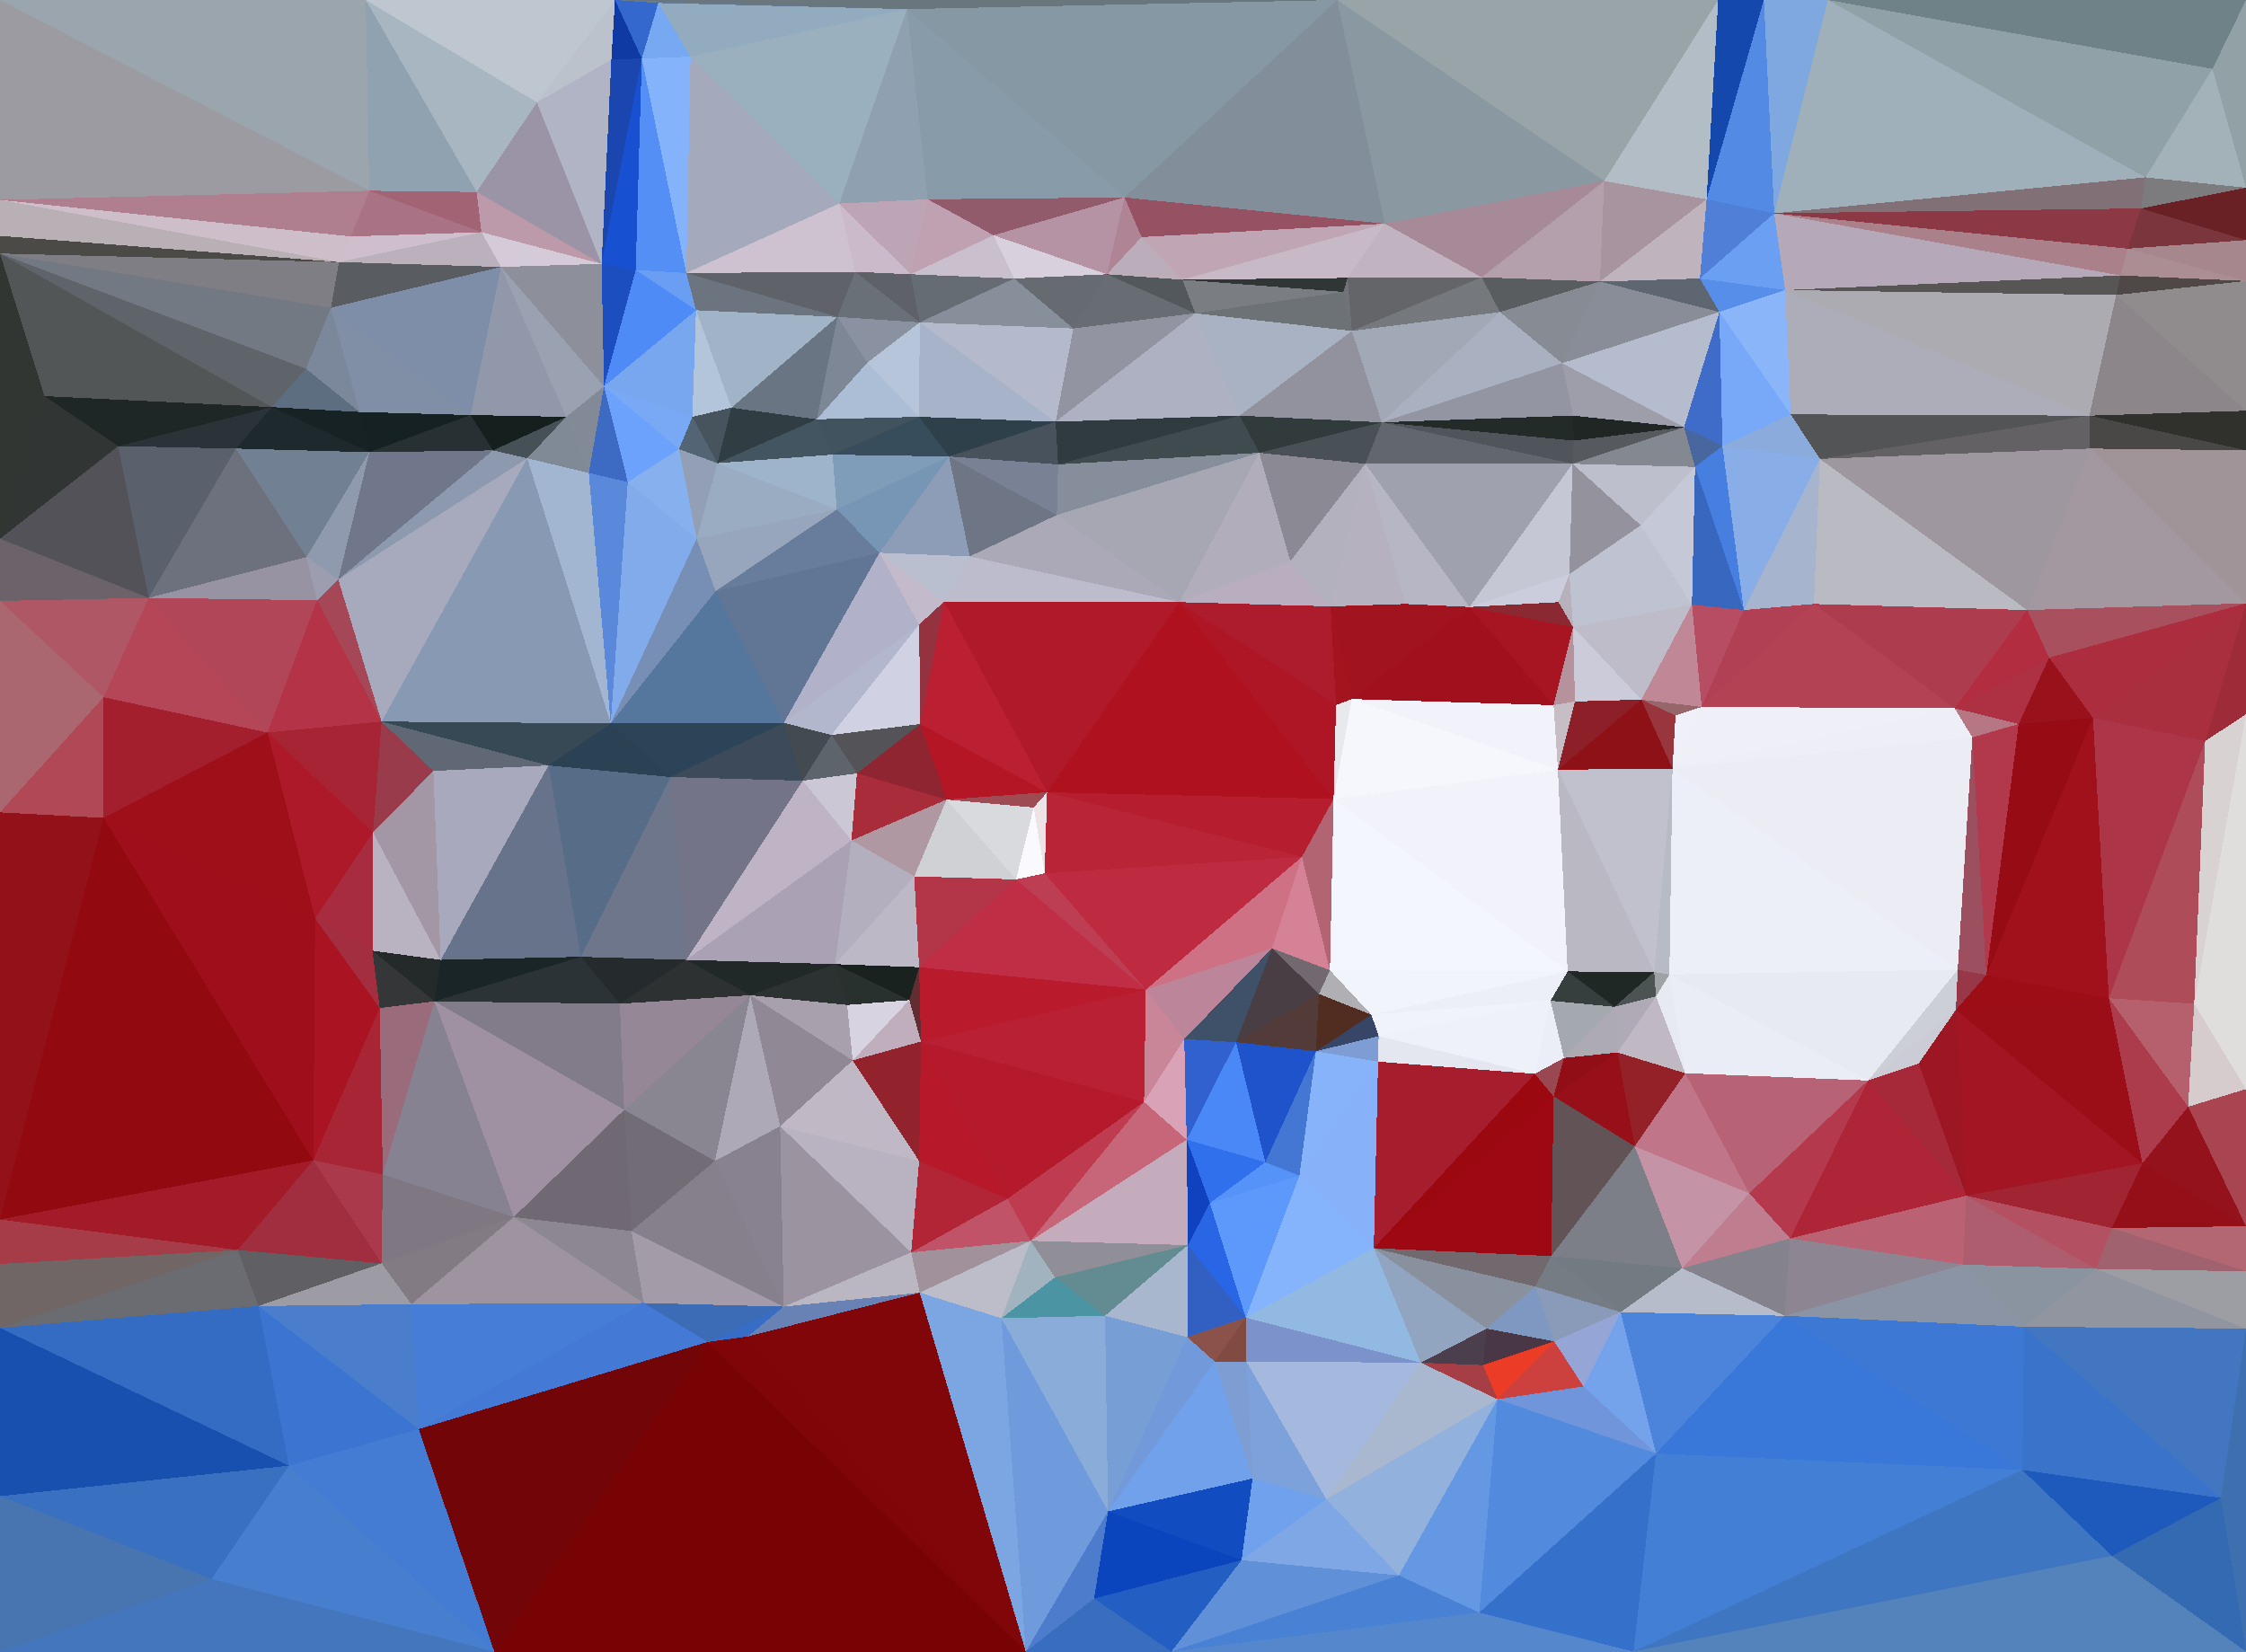 <?xml version="1.0" encoding="UTF-8"?> <svg xmlns="http://www.w3.org/2000/svg" width="3685" height="2710" shape-rendering="crispEdges"><polygon points="1718,1300 1696,1325 1714,1433" style="fill:rgb(237,227,231)"></polygon><polygon points="1696,1325 1667,1443 1714,1433" style="fill:rgb(250,250,254)"></polygon><polygon points="1718,1300 1553,1312 1696,1325" style="fill:rgb(159,75,84)"></polygon><polygon points="1696,1325 1553,1312 1667,1443" style="fill:rgb(217,218,221)"></polygon><polygon points="1667,1443 1880,1624 1714,1433" style="fill:rgb(189,62,83)"></polygon><polygon points="1714,1433 2136,1406 1718,1300" style="fill:rgb(185,37,55)"></polygon><polygon points="1553,1312 1500,1438 1667,1443" style="fill:rgb(207,209,212)"></polygon><polygon points="1667,1443 1508,1587 1880,1624" style="fill:rgb(191,46,68)"></polygon><polygon points="1718,1300 1510,1188 1553,1312" style="fill:rgb(181,22,38)"></polygon><polygon points="1553,1312 1397,1379 1500,1438" style="fill:rgb(175,152,162)"></polygon><polygon points="1500,1438 1508,1587 1667,1443" style="fill:rgb(179,53,72)"></polygon><polygon points="1880,1624 2136,1406 1714,1433" style="fill:rgb(190,42,63)"></polygon><polygon points="1549,987 1508,1025 1510,1188" style="fill:rgb(149,50,64)"></polygon><polygon points="1880,1624 2087,1556 2136,1406" style="fill:rgb(206,113,133)"></polygon><polygon points="1406,1269 1397,1379 1553,1312" style="fill:rgb(168,44,58)"></polygon><polygon points="1500,1438 1370,1582 1508,1587" style="fill:rgb(188,184,197)"></polygon><polygon points="1510,1188 1406,1269 1553,1312" style="fill:rgb(142,37,49)"></polygon><polygon points="1877,1808 1943,1705 1880,1624" style="fill:rgb(201,134,153)"></polygon><polygon points="1880,1624 1943,1705 2087,1556" style="fill:rgb(188,133,153)"></polygon><polygon points="1370,1582 1492,1641 1508,1587" style="fill:rgb(26,34,31)"></polygon><polygon points="1508,1587 1511,1709 1880,1624" style="fill:rgb(185,27,45)"></polygon><polygon points="2188,1311 1935,988 1718,1300" style="fill:rgb(176,17,31)"></polygon><polygon points="2182,1592 2188,1311 2136,1406" style="fill:rgb(179,100,115)"></polygon><polygon points="2136,1406 2188,1311 1718,1300" style="fill:rgb(182,29,46)"></polygon><polygon points="1943,1705 2028,1710 2087,1556" style="fill:rgb(63,80,105)"></polygon><polygon points="2087,1556 2182,1592 2136,1406" style="fill:rgb(213,129,150)"></polygon><polygon points="1399,1740 1511,1709 1492,1641" style="fill:rgb(192,174,188)"></polygon><polygon points="1492,1641 1511,1709 1508,1587" style="fill:rgb(97,45,48)"></polygon><polygon points="1943,1705 1947,1870 2028,1710" style="fill:rgb(48,97,207)"></polygon><polygon points="1549,987 1510,1188 1718,1300" style="fill:rgb(187,31,50)"></polygon><polygon points="1510,1188 1364,1206 1406,1269" style="fill:rgb(83,83,88)"></polygon><polygon points="1508,1025 1364,1206 1510,1188" style="fill:rgb(208,210,228)"></polygon><polygon points="1406,1269 1317,1281 1397,1379" style="fill:rgb(203,199,213)"></polygon><polygon points="1935,988 1549,987 1718,1300" style="fill:rgb(176,25,41)"></polygon><polygon points="1511,1709 1877,1808 1880,1624" style="fill:rgb(186,32,51)"></polygon><polygon points="1231,1633 1370,1582 1126,1575" style="fill:rgb(33,40,40)"></polygon><polygon points="1397,1379 1370,1582 1500,1438" style="fill:rgb(180,175,190)"></polygon><polygon points="1364,1206 1317,1281 1406,1269" style="fill:rgb(94,100,107)"></polygon><polygon points="2164,1631 2182,1592 2087,1556" style="fill:rgb(113,104,112)"></polygon><polygon points="2218,1147 2192,1157 2188,1311" style="fill:rgb(232,233,236)"></polygon><polygon points="2188,1311 2192,1157 1935,988" style="fill:rgb(174,22,37)"></polygon><polygon points="1370,1582 1390,1649 1492,1641" style="fill:rgb(41,49,47)"></polygon><polygon points="2028,1710 2164,1631 2087,1556" style="fill:rgb(73,62,67)"></polygon><polygon points="2159,1725 2164,1631 2028,1710" style="fill:rgb(83,59,57)"></polygon><polygon points="1935,988 1591,913 1549,987" style="fill:rgb(189,188,205)"></polygon><polygon points="1549,987 1443,907 1508,1025" style="fill:rgb(195,187,203)"></polygon><polygon points="1508,1025 1286,1186 1364,1206" style="fill:rgb(179,183,205)"></polygon><polygon points="2306,991 2218,1147 2411,996" style="fill:rgb(161,19,31)"></polygon><polygon points="2192,1157 2183,995 1935,988" style="fill:rgb(173,28,44)"></polygon><polygon points="1443,907 1286,1186 1508,1025" style="fill:rgb(177,178,201)"></polygon><polygon points="1364,1206 1286,1186 1317,1281" style="fill:rgb(67,74,80)"></polygon><polygon points="1126,1575 1370,1582 1397,1379" style="fill:rgb(170,162,180)"></polygon><polygon points="1736,762 1734,845 2066,743" style="fill:rgb(135,142,155)"></polygon><polygon points="1935,988 1734,845 1591,913" style="fill:rgb(171,168,183)"></polygon><polygon points="1390,1649 1399,1740 1492,1641" style="fill:rgb(216,211,224)"></polygon><polygon points="1511,1709 1653,1967 1877,1808" style="fill:rgb(181,26,44)"></polygon><polygon points="1231,1633 1399,1740 1390,1649" style="fill:rgb(168,160,173)"></polygon><polygon points="1231,1633 1390,1649 1370,1582" style="fill:rgb(44,49,49)"></polygon><polygon points="2076,1907 2159,1725 2028,1710" style="fill:rgb(30,83,203)"></polygon><polygon points="2164,1631 2250,1665 2182,1592" style="fill:rgb(176,175,179)"></polygon><polygon points="1691,2036 1947,1870 1877,1808" style="fill:rgb(199,102,121)"></polygon><polygon points="1877,1808 1947,1870 1943,1705" style="fill:rgb(217,162,182)"></polygon><polygon points="2218,1147 2183,995 2192,1157" style="fill:rgb(164,20,30)"></polygon><polygon points="2159,1725 2250,1665 2164,1631" style="fill:rgb(81,45,33)"></polygon><polygon points="2572,1594 2556,1263 2188,1311" style="fill:rgb(241,242,250)"></polygon><polygon points="2262,1700 2250,1665 2159,1725" style="fill:rgb(55,70,103)"></polygon><polygon points="1557,749 1443,907 1591,913" style="fill:rgb(141,157,183)"></polygon><polygon points="1591,913 1443,907 1549,987" style="fill:rgb(186,191,208)"></polygon><polygon points="2183,995 2117,921 1935,988" style="fill:rgb(185,174,191)"></polygon><polygon points="2261,1742 2262,1700 2159,1725" style="fill:rgb(125,157,212)"></polygon><polygon points="2411,996 2218,1147 2549,1157" style="fill:rgb(160,17,29)"></polygon><polygon points="1399,1740 1508,1905 1511,1709" style="fill:rgb(146,34,43)"></polygon><polygon points="1126,1575 1397,1379 1317,1281" style="fill:rgb(190,180,198)"></polygon><polygon points="1399,1740 1280,1848 1508,1905" style="fill:rgb(193,184,197)"></polygon><polygon points="2066,743 1734,845 1935,988" style="fill:rgb(167,167,180)"></polygon><polygon points="1734,845 1557,749 1591,913" style="fill:rgb(110,117,133)"></polygon><polygon points="1508,1905 1653,1967 1511,1709" style="fill:rgb(183,24,42)"></polygon><polygon points="2132,1929 2261,1742 2159,1725" style="fill:rgb(134,179,249)"></polygon><polygon points="1985,1974 2076,1907 1947,1870" style="fill:rgb(49,112,237)"></polygon><polygon points="1947,1870 2076,1907 2028,1710" style="fill:rgb(75,136,247)"></polygon><polygon points="1949,2043 1985,1974 1947,1870" style="fill:rgb(16,65,191)"></polygon><polygon points="1736,762 1557,749 1734,845" style="fill:rgb(120,130,148)"></polygon><polygon points="2218,1147 2188,1311 2556,1263" style="fill:rgb(245,247,253)"></polygon><polygon points="2218,1147 2306,991 2183,995" style="fill:rgb(162,19,32)"></polygon><polygon points="2183,995 2240,761 2117,921" style="fill:rgb(180,177,190)"></polygon><polygon points="2034,682 1732,692 1736,762" style="fill:rgb(47,59,63)"></polygon><polygon points="2182,1592 2572,1594 2188,1311" style="fill:rgb(244,246,253)"></polygon><polygon points="1557,749 1373,836 1443,907" style="fill:rgb(119,149,180)"></polygon><polygon points="1443,907 1174,970 1286,1186" style="fill:rgb(97,118,149)"></polygon><polygon points="1985,1974 2132,1929 2076,1907" style="fill:rgb(86,147,249)"></polygon><polygon points="2076,1907 2132,1929 2159,1725" style="fill:rgb(68,118,212)"></polygon><polygon points="1495,2055 1691,2036 1653,1967" style="fill:rgb(192,83,103)"></polygon><polygon points="1653,1967 1691,2036 1877,1808" style="fill:rgb(191,59,80)"></polygon><polygon points="1100,1275 1126,1575 1317,1281" style="fill:rgb(115,116,135)"></polygon><polygon points="1231,1633 1280,1848 1399,1740" style="fill:rgb(145,136,149)"></polygon><polygon points="1100,1275 1317,1281 1286,1186" style="fill:rgb(61,74,89)"></polygon><polygon points="1002,1187 1100,1275 1286,1186" style="fill:rgb(43,68,88)"></polygon><polygon points="2066,743 1935,988 2117,921" style="fill:rgb(177,173,187)"></polygon><polygon points="1736,762 1732,692 1557,749" style="fill:rgb(72,82,92)"></polygon><polygon points="1173,1905 1280,1848 1231,1633" style="fill:rgb(173,169,182)"></polygon><polygon points="1643,2163 1731,2096 1691,2036" style="fill:rgb(161,179,190)"></polygon><polygon points="2240,761 2066,743 2117,921" style="fill:rgb(139,137,147)"></polygon><polygon points="1691,2036 1949,2043 1947,1870" style="fill:rgb(196,172,188)"></polygon><polygon points="1985,1974 2044,2162 2132,1929" style="fill:rgb(93,152,251)"></polygon><polygon points="1373,836 1174,970 1443,907" style="fill:rgb(104,125,155)"></polygon><polygon points="1495,2055 1653,1967 1508,1905" style="fill:rgb(178,37,54)"></polygon><polygon points="1691,2036 1731,2096 1949,2043" style="fill:rgb(144,143,152)"></polygon><polygon points="1732,692 1508,684 1557,749" style="fill:rgb(46,64,73)"></polygon><polygon points="1557,749 1366,746 1373,836" style="fill:rgb(127,156,185)"></polygon><polygon points="1373,836 1143,884 1174,970" style="fill:rgb(151,165,189)"></polygon><polygon points="2267,693 2034,682 2066,743" style="fill:rgb(50,59,59)"></polygon><polygon points="2066,743 2034,682 1736,762" style="fill:rgb(64,75,80)"></polygon><polygon points="1732,692 1509,529 1508,684" style="fill:rgb(166,179,200)"></polygon><polygon points="1280,1848 1495,2055 1508,1905" style="fill:rgb(185,178,192)"></polygon><polygon points="2182,1592 2250,1665 2572,1594" style="fill:rgb(242,244,252)"></polygon><polygon points="2306,991 2240,761 2183,995" style="fill:rgb(181,177,191)"></polygon><polygon points="1508,684 1366,746 1557,749" style="fill:rgb(56,77,91)"></polygon><polygon points="2411,996 2240,761 2306,991" style="fill:rgb(183,182,196)"></polygon><polygon points="1174,970 1002,1187 1286,1186" style="fill:rgb(85,119,157)"></polygon><polygon points="953,1570 1017,1647 1126,1575" style="fill:rgb(37,43,45)"></polygon><polygon points="1643,2163 1813,2159 1731,2096" style="fill:rgb(74,148,164)"></polygon><polygon points="1731,2096 1813,2159 1949,2043" style="fill:rgb(99,139,146)"></polygon><polygon points="2044,2162 2254,2048 2132,1929" style="fill:rgb(133,180,253)"></polygon><polygon points="1177,760 1143,884 1373,836" style="fill:rgb(154,172,194)"></polygon><polygon points="1174,970 1143,884 1002,1187" style="fill:rgb(119,143,181)"></polygon><polygon points="2544,1642 2250,1665 2262,1700" style="fill:rgb(241,243,251)"></polygon><polygon points="1286,2144 1509,2121 1495,2055" style="fill:rgb(186,183,195)"></polygon><polygon points="1495,2055 1509,2121 1691,2036" style="fill:rgb(160,145,155)"></polygon><polygon points="1024,1821 1173,1905 1231,1633" style="fill:rgb(137,134,145)"></polygon><polygon points="1280,1848 1286,2144 1495,2055" style="fill:rgb(156,147,161)"></polygon><polygon points="1017,1647 1231,1633 1126,1575" style="fill:rgb(46,49,50)"></polygon><polygon points="953,1570 1126,1575 1100,1275" style="fill:rgb(110,118,140)"></polygon><polygon points="1508,684 1340,688 1366,746" style="fill:rgb(64,83,95)"></polygon><polygon points="1366,746 1177,760 1373,836" style="fill:rgb(158,180,203)"></polygon><polygon points="1509,2121 1643,2163 1691,2036" style="fill:rgb(189,189,201)"></polygon><polygon points="2556,1263 2549,1157 2218,1147" style="fill:rgb(242,243,250)"></polygon><polygon points="2580,761 2267,693 2240,761" style="fill:rgb(98,103,111)"></polygon><polygon points="2518,1762 2262,1700 2261,1742" style="fill:rgb(229,231,240)"></polygon><polygon points="2518,1762 2544,1642 2262,1700" style="fill:rgb(239,241,249)"></polygon><polygon points="2254,2048 2261,1742 2132,1929" style="fill:rgb(135,178,249)"></polygon><polygon points="1961,514 1732,692 2034,682" style="fill:rgb(173,177,193)"></polygon><polygon points="1961,514 1761,539 1732,692" style="fill:rgb(146,148,161)"></polygon><polygon points="1508,684 1423,595 1340,688" style="fill:rgb(171,190,213)"></polygon><polygon points="2544,1642 2572,1594 2250,1665" style="fill:rgb(236,239,247)"></polygon><polygon points="2044,2162 1985,1974 1949,2043" style="fill:rgb(40,102,230)"></polygon><polygon points="2580,761 2240,761 2411,996" style="fill:rgb(160,161,175)"></polygon><polygon points="2240,761 2267,693 2066,743" style="fill:rgb(73,81,86)"></polygon><polygon points="1948,2194 1949,2043 1813,2159" style="fill:rgb(168,183,205)"></polygon><polygon points="1948,2194 2044,2162 1949,2043" style="fill:rgb(50,96,194)"></polygon><polygon points="900,1256 953,1570 1100,1275" style="fill:rgb(86,108,135)"></polygon><polygon points="1017,1647 1024,1821 1231,1633" style="fill:rgb(149,135,150)"></polygon><polygon points="2556,1263 2584,1151 2549,1157" style="fill:rgb(198,189,197)"></polygon><polygon points="2581,1029 2557,988 2411,996" style="fill:rgb(139,41,51)"></polygon><polygon points="2693,1148 2584,1151 2556,1263" style="fill:rgb(141,31,40)"></polygon><polygon points="1993,2234 1948,2194 1818,2480" style="fill:rgb(114,154,219)"></polygon><polygon points="2254,2048 2518,1762 2261,1742" style="fill:rgb(166,29,45)"></polygon><polygon points="2544,1642 2649,1652 2572,1594" style="fill:rgb(54,63,61)"></polygon><polygon points="1509,529 1423,595 1508,684" style="fill:rgb(182,197,218)"></polygon><polygon points="1340,688 1177,760 1366,746" style="fill:rgb(67,85,96)"></polygon><polygon points="1200,669 1177,760 1340,688" style="fill:rgb(48,62,68)"></polygon><polygon points="626,1184 900,1256 1002,1187" style="fill:rgb(56,73,86)"></polygon><polygon points="713,1643 1024,1821 1017,1647" style="fill:rgb(129,123,138)"></polygon><polygon points="1173,1905 1286,2144 1280,1848" style="fill:rgb(136,130,144)"></polygon><polygon points="2581,1029 2411,996 2549,1157" style="fill:rgb(167,21,34)"></polygon><polygon points="2218,543 1961,514 2034,682" style="fill:rgb(168,178,194)"></polygon><polygon points="2549,1799 2566,1736 2518,1762" style="fill:rgb(153,72,82)"></polygon><polygon points="2518,1762 2566,1736 2544,1642" style="fill:rgb(236,238,247)"></polygon><polygon points="1030,791 1002,1187 1143,884" style="fill:rgb(129,171,235)"></polygon><polygon points="1002,1187 900,1256 1100,1275" style="fill:rgb(43,66,84)"></polygon><polygon points="1761,539 1509,529 1732,692" style="fill:rgb(180,186,204)"></polygon><polygon points="1374,520 1200,669 1340,688" style="fill:rgb(105,117,131)"></polygon><polygon points="1664,457 1509,529 1761,539" style="fill:rgb(135,143,154)"></polygon><polygon points="2584,1151 2581,1029 2549,1157" style="fill:rgb(182,146,157)"></polygon><polygon points="2254,2048 2549,1799 2518,1762" style="fill:rgb(155,8,16)"></polygon><polygon points="2055,2426 1993,2234 1818,2480" style="fill:rgb(113,161,234)"></polygon><polygon points="1948,2194 1993,2234 2044,2162" style="fill:rgb(138,82,72)"></polygon><polygon points="2044,2162 2331,2236 2254,2048" style="fill:rgb(145,185,226)"></polygon><polygon points="1374,520 1340,688 1423,595" style="fill:rgb(125,135,149)"></polygon><polygon points="1177,760 1114,737 1143,884" style="fill:rgb(147,159,181)"></polygon><polygon points="1993,2234 2045,2234 2044,2162" style="fill:rgb(130,75,66)"></polygon><polygon points="2682,1881 2654,1727 2549,1799" style="fill:rgb(151,16,25)"></polygon><polygon points="1136,684 1114,737 1177,760" style="fill:rgb(83,100,117)"></polygon><polygon points="2581,1029 2575,942 2557,988" style="fill:rgb(183,177,188)"></polygon><polygon points="2557,988 2575,942 2411,996" style="fill:rgb(203,205,220)"></polygon><polygon points="1036,2020 1286,2144 1173,1905" style="fill:rgb(134,127,140)"></polygon><polygon points="1683,2710 1818,2480 1643,2163" style="fill:rgb(111,155,220)"></polygon><polygon points="1818,2480 1948,2194 1813,2159" style="fill:rgb(120,158,214)"></polygon><polygon points="1816,450 1664,457 1761,539" style="fill:rgb(101,107,112)"></polygon><polygon points="1142,509 1136,684 1200,669" style="fill:rgb(178,197,219)"></polygon><polygon points="1961,514 1816,450 1761,539" style="fill:rgb(103,109,115)"></polygon><polygon points="2654,1727 2649,1652 2566,1736" style="fill:rgb(173,170,180)"></polygon><polygon points="2566,1736 2649,1652 2544,1642" style="fill:rgb(164,168,175)"></polygon><polygon points="2572,1594 2714,1595 2556,1263" style="fill:rgb(185,184,195)"></polygon><polygon points="2584,1151 2693,1148 2581,1029" style="fill:rgb(203,203,217)"></polygon><polygon points="2776,992 2692,862 2575,942" style="fill:rgb(191,194,208)"></polygon><polygon points="2204,479 1940,459 1961,514" style="fill:rgb(122,125,130)"></polygon><polygon points="1961,514 1940,459 1816,450" style="fill:rgb(83,88,92)"></polygon><polygon points="1374,520 1423,595 1509,529" style="fill:rgb(138,146,161)"></polygon><polygon points="1200,669 1136,684 1177,760" style="fill:rgb(71,84,93)"></polygon><polygon points="1403,446 1374,520 1509,529" style="fill:rgb(105,112,120)"></polygon><polygon points="966,776 1030,791 991,634" style="fill:rgb(61,106,194)"></polygon><polygon points="1114,737 1030,791 1143,884" style="fill:rgb(135,176,238)"></polygon><polygon points="2461,512 2218,543 2267,693" style="fill:rgb(161,169,182)"></polygon><polygon points="2267,693 2218,543 2034,682" style="fill:rgb(145,146,158)"></polygon><polygon points="2744,1261 2693,1148 2556,1263" style="fill:rgb(141,17,23)"></polygon><polygon points="2549,1799 2654,1727 2566,1736" style="fill:rgb(145,14,23)"></polygon><polygon points="2649,1652 2714,1595 2572,1594" style="fill:rgb(31,40,37)"></polygon><polygon points="2545,2061 2549,1799 2254,2048" style="fill:rgb(157,8,18)"></polygon><polygon points="1664,457 1494,450 1509,529" style="fill:rgb(102,108,115)"></polygon><polygon points="1630,386 1494,450 1664,457" style="fill:rgb(202,191,205)"></polygon><polygon points="2717,1635 2714,1595 2649,1652" style="fill:rgb(75,83,83)"></polygon><polygon points="2714,1595 2744,1261 2556,1263" style="fill:rgb(192,193,204)"></polygon><polygon points="1024,1821 1036,2020 1173,1905" style="fill:rgb(113,108,117)"></polygon><polygon points="843,1997 1036,2020 1024,1821" style="fill:rgb(112,105,115)"></polygon><polygon points="2654,1727 2717,1635 2649,1652" style="fill:rgb(175,170,181)"></polygon><polygon points="2714,1595 2739,1599 2744,1261" style="fill:rgb(183,188,196)"></polygon><polygon points="1940,459 1873,389 1816,450" style="fill:rgb(188,173,186)"></polygon><polygon points="1816,450 1630,386 1664,457" style="fill:rgb(217,208,222)"></polygon><polygon points="2272,367 1873,389 1940,459" style="fill:rgb(192,166,181)"></polygon><polygon points="1161,2202 1227,2193 1286,2144" style="fill:rgb(55,109,199)"></polygon><polygon points="1286,2144 1227,2193 1509,2121" style="fill:rgb(104,130,182)"></polygon><polygon points="2211,456 2204,479 2218,543" style="fill:rgb(112,116,120)"></polygon><polygon points="2218,543 2204,479 1961,514" style="fill:rgb(109,114,119)"></polygon><polygon points="1845,324 1630,386 1816,450" style="fill:rgb(182,147,164)"></polygon><polygon points="1377,334 1403,446 1494,450" style="fill:rgb(203,186,202)"></polygon><polygon points="1494,450 1403,446 1509,529" style="fill:rgb(94,98,104)"></polygon><polygon points="1374,520 1142,509 1200,669" style="fill:rgb(161,179,199)"></polygon><polygon points="2717,1635 2739,1599 2714,1595" style="fill:rgb(158,162,165)"></polygon><polygon points="2792,1160 2749,1174 2744,1261" style="fill:rgb(240,240,248)"></polygon><polygon points="2744,1261 2749,1174 2693,1148" style="fill:rgb(153,53,61)"></polygon><polygon points="2776,992 2575,942 2581,1029" style="fill:rgb(191,194,209)"></polygon><polygon points="991,634 1030,791 1114,737" style="fill:rgb(108,162,252)"></polygon><polygon points="1030,791 966,776 1002,1187" style="fill:rgb(90,137,220)"></polygon><polygon points="991,634 1114,737 1136,684" style="fill:rgb(121,169,245)"></polygon><polygon points="2692,862 2580,761 2575,942" style="fill:rgb(147,146,157)"></polygon><polygon points="2575,942 2580,761 2411,996" style="fill:rgb(197,199,213)"></polygon><polygon points="2431,455 2211,456 2218,543" style="fill:rgb(99,101,105)"></polygon><polygon points="2204,479 2211,456 1940,459" style="fill:rgb(47,54,53)"></polygon><polygon points="1056,2138 1161,2202 1286,2144" style="fill:rgb(61,108,182)"></polygon><polygon points="1818,2480 1813,2159 1643,2163" style="fill:rgb(138,172,217)"></polygon><polygon points="2433,2240 2331,2236 2457,2296" style="fill:rgb(166,63,69)"></polygon><polygon points="2045,2234 2331,2236 2044,2162" style="fill:rgb(123,147,202)"></polygon><polygon points="2654,1727 2765,1761 2717,1635" style="fill:rgb(192,184,195)"></polygon><polygon points="2763,701 2582,723 2580,761" style="fill:rgb(86,90,94)"></polygon><polygon points="2580,761 2582,723 2267,693" style="fill:rgb(79,85,90)"></polygon><polygon points="2519,2111 2545,2061 2254,2048" style="fill:rgb(114,105,111)"></polygon><polygon points="2717,1635 2765,1761 2739,1599" style="fill:rgb(232,234,242)"></polygon><polygon points="2976,991 2792,1160 3207,1162" style="fill:rgb(178,66,84)"></polygon><polygon points="2749,1174 2792,1160 2693,1148" style="fill:rgb(151,102,107)"></polygon><polygon points="2545,2061 2682,1881 2549,1799" style="fill:rgb(98,83,87)"></polygon><polygon points="2272,367 1845,324 1873,389" style="fill:rgb(150,82,98)"></polygon><polygon points="1873,389 1845,324 1816,450" style="fill:rgb(175,133,150)"></polygon><polygon points="1630,386 1522,327 1494,450" style="fill:rgb(191,161,178)"></polygon><polygon points="843,1997 1056,2138 1036,2020" style="fill:rgb(141,135,146)"></polygon><polygon points="1036,2020 1056,2138 1286,2144" style="fill:rgb(163,155,168)"></polygon><polygon points="2776,992 2581,1029 2693,1148" style="fill:rgb(190,188,201)"></polygon><polygon points="2331,2236 2439,2180 2254,2048" style="fill:rgb(145,165,193)"></polygon><polygon points="2439,2180 2519,2111 2254,2048" style="fill:rgb(137,145,158)"></polygon><polygon points="2545,2061 2760,2081 2682,1881" style="fill:rgb(124,127,135)"></polygon><polygon points="2763,701 2581,682 2582,723" style="fill:rgb(31,38,36)"></polygon><polygon points="2582,723 2581,682 2267,693" style="fill:rgb(35,43,41)"></polygon><polygon points="626,1184 711,1265 900,1256" style="fill:rgb(95,104,116)"></polygon><polygon points="900,1256 723,1575 953,1570" style="fill:rgb(102,115,139)"></polygon><polygon points="953,1570 713,1643 1017,1647" style="fill:rgb(43,51,55)"></polygon><polygon points="1126,448 1374,520 1403,446" style="fill:rgb(95,99,105)"></polygon><polygon points="1126,448 1142,509 1374,520" style="fill:rgb(108,117,127)"></polygon><polygon points="711,1265 723,1575 900,1256" style="fill:rgb(169,169,189)"></polygon><polygon points="2682,1881 2765,1761 2654,1727" style="fill:rgb(148,32,40)"></polygon><polygon points="2976,991 2861,1001 2792,1160" style="fill:rgb(178,64,84)"></polygon><polygon points="1845,324 1522,327 1630,386" style="fill:rgb(145,91,108)"></polygon><polygon points="1142,509 991,634 1136,684" style="fill:rgb(120,166,239)"></polygon><polygon points="966,776 865,752 1002,1187" style="fill:rgb(163,182,209)"></polygon><polygon points="2792,1160 2776,992 2693,1148" style="fill:rgb(192,135,151)"></polygon><polygon points="2763,701 2563,596 2581,682" style="fill:rgb(158,158,170)"></polygon><polygon points="809,739 929,684 772,681" style="fill:rgb(20,31,30)"></polygon><polygon points="991,634 929,684 966,776" style="fill:rgb(129,138,150)"></polygon><polygon points="611,1560 713,1643 723,1575" style="fill:rgb(36,42,42)"></polygon><polygon points="723,1575 713,1643 953,1570" style="fill:rgb(26,37,40)"></polygon><polygon points="929,684 865,752 966,776" style="fill:rgb(128,138,150)"></polygon><polygon points="2331,2236 2433,2240 2439,2180" style="fill:rgb(75,63,78)"></polygon><polygon points="2439,2180 2550,2201 2519,2111" style="fill:rgb(127,152,193)"></polygon><polygon points="2519,2111 2659,2153 2545,2061" style="fill:rgb(117,124,131)"></polygon><polygon points="2176,2460 2331,2236 2045,2234" style="fill:rgb(164,185,221)"></polygon><polygon points="1643,2163 1509,2121 1683,2710" style="fill:rgb(124,166,225)"></polygon><polygon points="1993,2234 2055,2426 2045,2234" style="fill:rgb(126,157,210)"></polygon><polygon points="2563,596 2461,512 2267,693" style="fill:rgb(169,176,191)"></polygon><polygon points="2211,456 2272,367 1940,459" style="fill:rgb(199,186,198)"></polygon><polygon points="1522,327 1377,334 1494,450" style="fill:rgb(190,165,182)"></polygon><polygon points="2781,766 2580,761 2692,862" style="fill:rgb(190,191,205)"></polygon><polygon points="2581,682 2563,596 2267,693" style="fill:rgb(147,149,163)"></polygon><polygon points="1795,2623 1818,2480 1683,2710" style="fill:rgb(78,124,205)"></polygon><polygon points="2431,455 2272,367 2211,456" style="fill:rgb(193,179,191)"></polygon><polygon points="713,1643 843,1997 1024,1821" style="fill:rgb(160,145,162)"></polygon><polygon points="1142,509 1043,443 991,634" style="fill:rgb(79,139,246)"></polygon><polygon points="929,684 809,739 865,752" style="fill:rgb(70,81,87)"></polygon><polygon points="1377,334 1126,448 1403,446" style="fill:rgb(207,194,208)"></polygon><polygon points="2625,462 2431,455 2461,512" style="fill:rgb(89,93,95)"></polygon><polygon points="2461,512 2431,455 2218,543" style="fill:rgb(117,120,125)"></polygon><polygon points="2457,2296 2550,2201 2433,2240" style="fill:rgb(235,61,38)"></polygon><polygon points="2433,2240 2550,2201 2439,2180" style="fill:rgb(74,55,69)"></polygon><polygon points="2682,1881 2870,1958 2765,1761" style="fill:rgb(192,117,136)"></polygon><polygon points="772,681 929,684 822,438" style="fill:rgb(144,152,170)"></polygon><polygon points="865,752 626,1184 1002,1187" style="fill:rgb(136,153,180)"></polygon><polygon points="2792,1160 2861,1001 2776,992" style="fill:rgb(183,77,99)"></polygon><polygon points="2776,992 2781,766 2692,862" style="fill:rgb(197,201,215)"></polygon><polygon points="2792,1160 2744,1261 3207,1162" style="fill:rgb(239,239,248)"></polygon><polygon points="2176,2460 2457,2296 2331,2236" style="fill:rgb(169,183,207)"></polygon><polygon points="626,1184 612,1366 711,1265" style="fill:rgb(153,59,74)"></polygon><polygon points="711,1265 612,1366 723,1575" style="fill:rgb(164,151,165)"></polygon><polygon points="555,951 626,1184 865,752" style="fill:rgb(166,170,188)"></polygon><polygon points="2037,2560 2176,2460 2055,2426" style="fill:rgb(112,161,236)"></polygon><polygon points="2055,2426 2176,2460 2045,2234" style="fill:rgb(125,161,219)"></polygon><polygon points="612,1366 611,1560 723,1575" style="fill:rgb(185,179,193)"></polygon><polygon points="713,1643 628,1927 843,1997" style="fill:rgb(135,130,145)"></polygon><polygon points="2861,1001 2781,766 2776,992" style="fill:rgb(55,103,191)"></polygon><polygon points="2563,596 2625,462 2461,512" style="fill:rgb(135,139,148)"></polygon><polygon points="1053,96 1043,443 1126,448" style="fill:rgb(84,143,245)"></polygon><polygon points="1126,448 1043,443 1142,509" style="fill:rgb(106,158,243)"></polygon><polygon points="611,1560 623,1654 713,1643" style="fill:rgb(53,54,55)"></polygon><polygon points="2598,2275 2659,2153 2550,2201" style="fill:rgb(149,166,214)"></polygon><polygon points="2550,2201 2659,2153 2519,2111" style="fill:rgb(138,155,185)"></polygon><polygon points="2826,732 2763,701 2781,766" style="fill:rgb(73,103,159)"></polygon><polygon points="2781,766 2763,701 2580,761" style="fill:rgb(131,136,145)"></polygon><polygon points="822,438 929,684 991,634" style="fill:rgb(154,161,177)"></polygon><polygon points="809,739 555,951 865,752" style="fill:rgb(140,153,175)"></polygon><polygon points="2659,2153 2760,2081 2545,2061" style="fill:rgb(114,122,130)"></polygon><polygon points="2765,1761 3065,1773 2739,1599" style="fill:rgb(235,237,246)"></polygon><polygon points="1053,96 987,433 1043,443" style="fill:rgb(23,80,209)"></polygon><polygon points="1043,443 987,433 991,634" style="fill:rgb(28,78,192)"></polygon><polygon points="1818,2480 2037,2560 2055,2426" style="fill:rgb(18,76,193)"></polygon><polygon points="2717,2385 2598,2275 2457,2296" style="fill:rgb(112,149,218)"></polygon><polygon points="2457,2296 2598,2275 2550,2201" style="fill:rgb(204,65,62)"></polygon><polygon points="2659,2153 2928,2159 2760,2081" style="fill:rgb(182,188,201)"></polygon><polygon points="2295,2585 2457,2296 2176,2460" style="fill:rgb(146,178,221)"></polygon><polygon points="2861,1001 2826,732 2781,766" style="fill:rgb(71,127,224)"></polygon><polygon points="2821,512 2625,462 2563,596" style="fill:rgb(137,141,151)"></polygon><polygon points="2821,512 2563,596 2763,701" style="fill:rgb(180,188,206)"></polygon><polygon points="2431,455 2632,297 2272,367" style="fill:rgb(166,138,152)"></polygon><polygon points="2937,2032 2870,1958 2760,2081" style="fill:rgb(191,126,143)"></polygon><polygon points="2760,2081 2870,1958 2682,1881" style="fill:rgb(196,147,165)"></polygon><polygon points="1683,2710 1509,2121 1227,2193" style="fill:rgb(129,6,10)"></polygon><polygon points="1818,2480 1795,2623 2037,2560" style="fill:rgb(11,69,190)"></polygon><polygon points="1683,2710 1227,2193 1161,2202" style="fill:rgb(127,5,8)"></polygon><polygon points="612,1366 517,1507 611,1560" style="fill:rgb(168,44,63)"></polygon><polygon points="611,1560 517,1507 623,1654" style="fill:rgb(162,46,63)"></polygon><polygon points="623,1654 628,1927 713,1643" style="fill:rgb(154,108,123)"></polygon><polygon points="439,1202 517,1507 612,1366" style="fill:rgb(173,25,41)"></polygon><polygon points="439,1202 612,1366 626,1184" style="fill:rgb(166,36,51)"></polygon><polygon points="2861,1001 2986,753 2826,732" style="fill:rgb(136,173,231)"></polygon><polygon points="3207,1162 2744,1261 3236,1210" style="fill:rgb(237,238,246)"></polygon><polygon points="514,1904 628,1927 623,1654" style="fill:rgb(168,37,54)"></polygon><polygon points="843,1997 675,2140 1056,2138" style="fill:rgb(157,148,160)"></polygon><polygon points="1056,2138 687,2345 1161,2202" style="fill:rgb(68,122,213)"></polygon><polygon points="606,742 555,951 809,739" style="fill:rgb(113,119,138)"></polygon><polygon points="503,914 520,985 555,951" style="fill:rgb(156,158,176)"></polygon><polygon points="555,951 520,985 626,1184" style="fill:rgb(166,71,88)"></polygon><polygon points="590,676 606,742 772,681" style="fill:rgb(21,33,35)"></polygon><polygon points="772,681 606,742 809,739" style="fill:rgb(39,48,51)"></polygon><polygon points="1922,2710 2295,2585 2037,2560" style="fill:rgb(96,145,216)"></polygon><polygon points="2037,2560 2295,2585 2176,2460" style="fill:rgb(127,167,229)"></polygon><polygon points="790,381 822,438 987,433" style="fill:rgb(213,202,216)"></polygon><polygon points="987,433 822,438 991,634" style="fill:rgb(141,143,155)"></polygon><polygon points="626,2073 843,1997 628,1927" style="fill:rgb(127,120,130)"></polygon><polygon points="626,2073 675,2140 843,1997" style="fill:rgb(131,123,131)"></polygon><polygon points="244,981 439,1202 520,985" style="fill:rgb(176,70,88)"></polygon><polygon points="520,985 439,1202 626,1184" style="fill:rgb(180,51,70)"></polygon><polygon points="514,1904 626,2073 628,1927" style="fill:rgb(171,57,76)"></polygon><polygon points="2928,2159 2937,2032 2760,2081" style="fill:rgb(131,130,141)"></polygon><polygon points="2870,1958 3065,1773 2765,1761" style="fill:rgb(183,98,117)"></polygon><polygon points="2717,2385 2659,2153 2598,2275" style="fill:rgb(117,163,235)"></polygon><polygon points="514,1904 623,1654 517,1507" style="fill:rgb(170,20,34)"></polygon><polygon points="811,2710 1683,2710 1161,2202" style="fill:rgb(120,3,4)"></polygon><polygon points="1795,2623 1922,2710 2037,2560" style="fill:rgb(35,95,195)"></polygon><polygon points="606,742 503,914 555,951" style="fill:rgb(144,154,175)"></polygon><polygon points="1683,2710 1922,2710 1795,2623" style="fill:rgb(57,110,190)"></polygon><polygon points="2826,732 2821,512 2763,701" style="fill:rgb(62,108,200)"></polygon><polygon points="2625,462 2632,297 2431,455" style="fill:rgb(180,160,172)"></polygon><polygon points="2938,680 2821,512 2826,732" style="fill:rgb(119,169,248)"></polygon><polygon points="2986,753 2938,680 2826,732" style="fill:rgb(138,171,219)"></polygon><polygon points="2937,2032 3065,1773 2870,1958" style="fill:rgb(180,57,76)"></polygon><polygon points="3326,1001 2986,753 2976,991" style="fill:rgb(186,186,195)"></polygon><polygon points="2976,991 2986,753 2861,1001" style="fill:rgb(166,180,205)"></polygon><polygon points="390,2051 514,1904 0,2001" style="fill:rgb(163,27,41)"></polygon><polygon points="2929,476 2789,457 2821,512" style="fill:rgb(87,142,234)"></polygon><polygon points="2821,512 2789,457 2625,462" style="fill:rgb(94,102,113)"></polygon><polygon points="543,505 590,676 772,681" style="fill:rgb(128,142,166)"></polygon><polygon points="606,742 387,736 503,914" style="fill:rgb(114,128,147)"></polygon><polygon points="2800,327 2632,297 2625,462" style="fill:rgb(168,148,159)"></polygon><polygon points="2194,0 1488,15 1845,324" style="fill:rgb(133,152,164)"></polygon><polygon points="1845,324 1488,15 1522,327" style="fill:rgb(136,155,169)"></polygon><polygon points="1522,327 1488,15 1377,334" style="fill:rgb(143,161,176)"></polygon><polygon points="1377,334 1133,93 1126,448" style="fill:rgb(165,169,188)"></polygon><polygon points="2194,0 1845,324 2272,367" style="fill:rgb(130,143,154)"></polygon><polygon points="2427,2646 2717,2385 2457,2296" style="fill:rgb(82,138,222)"></polygon><polygon points="782,315 790,381 987,433" style="fill:rgb(188,154,169)"></polygon><polygon points="543,505 502,605 590,676" style="fill:rgb(123,136,155)"></polygon><polygon points="3226,1962 3148,1745 3065,1773" style="fill:rgb(165,41,57)"></polygon><polygon points="2717,2385 2928,2159 2659,2153" style="fill:rgb(76,131,219)"></polygon><polygon points="1488,15 1133,93 1377,334" style="fill:rgb(155,176,191)"></polygon><polygon points="3226,1962 3065,1773 2937,2032" style="fill:rgb(173,37,55)"></polygon><polygon points="3065,1773 3212,1591 2739,1599" style="fill:rgb(232,234,242)"></polygon><polygon points="2632,297 2194,0 2272,367" style="fill:rgb(138,152,162)"></polygon><polygon points="2295,2585 2427,2646 2457,2296" style="fill:rgb(101,152,226)"></polygon><polygon points="1922,2710 2427,2646 2295,2585" style="fill:rgb(73,130,213)"></polygon><polygon points="881,168 782,315 987,433" style="fill:rgb(155,148,167)"></polygon><polygon points="543,505 772,681 822,438" style="fill:rgb(126,142,168)"></polygon><polygon points="3212,1591 2744,1261 2739,1599" style="fill:rgb(237,239,248)"></polygon><polygon points="424,2143 675,2140 626,2073" style="fill:rgb(157,156,164)"></polygon><polygon points="424,2143 687,2345 675,2140" style="fill:rgb(74,126,205)"></polygon><polygon points="675,2140 687,2345 1056,2138" style="fill:rgb(70,125,214)"></polygon><polygon points="3209,1657 3212,1591 3065,1773" style="fill:rgb(205,207,215)"></polygon><polygon points="1133,93 1053,96 1126,448" style="fill:rgb(132,179,251)"></polygon><polygon points="1080,5 1053,96 1133,93" style="fill:rgb(118,169,242)"></polygon><polygon points="3428,682 2929,476 2938,680" style="fill:rgb(172,173,184)"></polygon><polygon points="2938,680 2929,476 2821,512" style="fill:rgb(138,182,249)"></polygon><polygon points="2789,457 2800,327 2625,462" style="fill:rgb(191,179,189)"></polygon><polygon points="2632,297 2819,0 2194,0" style="fill:rgb(153,164,169)"></polygon><polygon points="3428,682 2938,680 2986,753" style="fill:rgb(82,84,85)"></polygon><polygon points="2911,350 2800,327 2789,457" style="fill:rgb(79,127,214)"></polygon><polygon points="3259,1600 3209,1657 3460,1638" style="fill:rgb(156,13,22)"></polygon><polygon points="3148,1745 3209,1657 3065,1773" style="fill:rgb(204,204,214)"></polygon><polygon points="3212,1591 3236,1210 2744,1261" style="fill:rgb(235,236,244)"></polygon><polygon points="3479,452 2911,350 2929,476" style="fill:rgb(181,168,184)"></polygon><polygon points="3259,1600 3236,1210 3212,1591" style="fill:rgb(156,79,95)"></polygon><polygon points="543,505 822,438 556,430" style="fill:rgb(89,92,96)"></polygon><polygon points="590,676 446,668 606,742" style="fill:rgb(23,34,37)"></polygon><polygon points="503,914 244,981 520,985" style="fill:rgb(152,147,163)"></polygon><polygon points="1053,96 1003,98 987,433" style="fill:rgb(27,70,175)"></polygon><polygon points="1009,0 1003,98 1053,96" style="fill:rgb(15,57,163)"></polygon><polygon points="1003,98 881,168 987,433" style="fill:rgb(176,180,197)"></polygon><polygon points="556,430 822,438 790,381" style="fill:rgb(186,177,189)"></polygon><polygon points="73,650 446,668 0,416" style="fill:rgb(82,86,86)"></polygon><polygon points="502,605 446,668 590,676" style="fill:rgb(93,110,128)"></polygon><polygon points="556,430 790,381 576,388" style="fill:rgb(207,190,204)"></polygon><polygon points="3226,1962 3209,1657 3148,1745" style="fill:rgb(157,22,35)"></polygon><polygon points="3209,1657 3259,1600 3212,1591" style="fill:rgb(152,55,72)"></polygon><polygon points="194,732 387,736 446,668" style="fill:rgb(41,51,56)"></polygon><polygon points="446,668 387,736 606,742" style="fill:rgb(29,41,44)"></polygon><polygon points="170,1342 514,1904 517,1507" style="fill:rgb(159,15,27)"></polygon><polygon points="1003,98 1009,0 881,168" style="fill:rgb(188,194,203)"></polygon><polygon points="1488,15 1080,5 1133,93" style="fill:rgb(147,171,190)"></polygon><polygon points="1009,0 1080,5 1488,15" style="fill:rgb(100,123,149)"></polygon><polygon points="2929,476 2911,350 2789,457" style="fill:rgb(106,159,242)"></polygon><polygon points="2800,327 2819,0 2632,297" style="fill:rgb(178,189,197)"></polygon><polygon points="3326,1001 2976,991 3207,1162" style="fill:rgb(172,60,78)"></polygon><polygon points="576,388 790,381 606,313" style="fill:rgb(170,115,133)"></polygon><polygon points="73,650 194,732 446,668" style="fill:rgb(31,39,38)"></polygon><polygon points="790,381 782,315 606,313" style="fill:rgb(162,99,117)"></polygon><polygon points="170,1342 517,1507 439,1202" style="fill:rgb(159,15,26)"></polygon><polygon points="514,1904 390,2051 626,2073" style="fill:rgb(161,46,62)"></polygon><polygon points="606,313 782,315 600,0" style="fill:rgb(144,161,175)"></polygon><polygon points="446,668 502,605 0,416" style="fill:rgb(94,100,106)"></polygon><polygon points="3259,1600 3312,1188 3236,1210" style="fill:rgb(178,57,76)"></polygon><polygon points="3236,1210 3312,1188 3207,1162" style="fill:rgb(183,118,131)"></polygon><polygon points="390,2051 424,2143 626,2073" style="fill:rgb(96,96,100)"></polygon><polygon points="2194,0 1009,0 1488,15" style="fill:rgb(106,118,125)"></polygon><polygon points="1080,5 1009,0 1053,96" style="fill:rgb(52,104,204)"></polygon><polygon points="600,0 782,315 881,168" style="fill:rgb(168,182,194)"></polygon><polygon points="502,605 543,505 0,416" style="fill:rgb(115,121,131)"></polygon><polygon points="3221,2075 2937,2032 2928,2159" style="fill:rgb(142,133,147)"></polygon><polygon points="3221,2075 3226,1962 2937,2032" style="fill:rgb(186,98,116)"></polygon><polygon points="3434,1178 3362,1079 3312,1188" style="fill:rgb(152,17,27)"></polygon><polygon points="3221,2075 2928,2159 3321,2177" style="fill:rgb(138,148,164)"></polygon><polygon points="194,732 244,981 387,736" style="fill:rgb(90,97,109)"></polygon><polygon points="387,736 244,981 503,914" style="fill:rgb(109,113,126)"></polygon><polygon points="3362,1079 3326,1001 3207,1162" style="fill:rgb(178,45,64)"></polygon><polygon points="170,1144 170,1342 439,1202" style="fill:rgb(164,31,45)"></polygon><polygon points="3321,2177 2928,2159 3318,2412" style="fill:rgb(61,121,212)"></polygon><polygon points="3434,1178 3312,1188 3259,1600" style="fill:rgb(151,11,20)"></polygon><polygon points="244,981 170,1144 439,1202" style="fill:rgb(180,70,88)"></polygon><polygon points="3434,1178 3259,1600 3460,1638" style="fill:rgb(160,17,28)"></polygon><polygon points="3312,1188 3362,1079 3207,1162" style="fill:rgb(173,49,67)"></polygon><polygon points="1922,2710 2680,2710 2427,2646" style="fill:rgb(84,135,203)"></polygon><polygon points="2427,2646 2680,2710 2717,2385" style="fill:rgb(53,113,202)"></polygon><polygon points="474,2405 811,2710 687,2345" style="fill:rgb(69,124,211)"></polygon><polygon points="687,2345 811,2710 1161,2202" style="fill:rgb(114,5,7)"></polygon><polygon points="347,2591 474,2405 0,2455" style="fill:rgb(57,112,191)"></polygon><polygon points="424,2143 474,2405 687,2345" style="fill:rgb(59,117,209)"></polygon><polygon points="474,2405 424,2143 0,2179" style="fill:rgb(53,108,195)"></polygon><polygon points="3460,1638 3209,1657 3515,1909" style="fill:rgb(155,13,23)"></polygon><polygon points="3685,990 3429,736 3326,1001" style="fill:rgb(164,152,160)"></polygon><polygon points="543,505 556,430 0,416" style="fill:rgb(127,126,132)"></polygon><polygon points="244,981 0,986 170,1144" style="fill:rgb(175,87,100)"></polygon><polygon points="3515,1909 3209,1657 3226,1962" style="fill:rgb(163,21,35)"></polygon><polygon points="2894,0 2800,327 2911,350" style="fill:rgb(83,139,228)"></polygon><polygon points="2894,0 2819,0 2800,327" style="fill:rgb(21,72,173)"></polygon><polygon points="2894,0 2911,350 2999,0" style="fill:rgb(128,168,224)"></polygon><polygon points="3318,2412 2928,2159 2717,2385" style="fill:rgb(57,119,216)"></polygon><polygon points="3439,2082 3465,2015 3226,1962" style="fill:rgb(179,80,98)"></polygon><polygon points="3429,736 2986,753 3326,1001" style="fill:rgb(159,151,160)"></polygon><polygon points="170,1144 0,1333 170,1342" style="fill:rgb(176,72,86)"></polygon><polygon points="170,1342 0,2001 514,1904" style="fill:rgb(147,9,16)"></polygon><polygon points="0,986 0,1333 170,1144" style="fill:rgb(171,103,112)"></polygon><polygon points="3685,990 3362,1079 3434,1178" style="fill:rgb(172,45,61)"></polygon><polygon points="3685,990 3326,1001 3362,1079" style="fill:rgb(168,80,94)"></polygon><polygon points="3472,484 3428,682 3685,674" style="fill:rgb(140,134,138)"></polygon><polygon points="3429,736 3428,682 2986,753" style="fill:rgb(99,97,100)"></polygon><polygon points="1009,0 600,0 881,168" style="fill:rgb(190,198,207)"></polygon><polygon points="0,416 556,430 0,387" style="fill:rgb(75,74,71)"></polygon><polygon points="0,884 0,986 244,981" style="fill:rgb(108,98,105)"></polygon><polygon points="0,884 244,981 194,732" style="fill:rgb(82,82,88)"></polygon><polygon points="3439,2082 3226,1962 3221,2075" style="fill:rgb(173,93,109)"></polygon><polygon points="3685,2180 3439,2082 3321,2177" style="fill:rgb(144,149,159)"></polygon><polygon points="3321,2177 3439,2082 3221,2075" style="fill:rgb(138,148,161)"></polygon><polygon points="3590,1816 3685,2012 3685,1787" style="fill:rgb(168,69,81)"></polygon><polygon points="3465,2015 3515,1909 3226,1962" style="fill:rgb(161,36,50)"></polygon><polygon points="3460,1638 3618,1216 3434,1178" style="fill:rgb(172,54,71)"></polygon><polygon points="73,650 0,884 194,732" style="fill:rgb(49,53,52)"></polygon><polygon points="3520,291 2999,0 2911,350" style="fill:rgb(159,176,187)"></polygon><polygon points="556,430 0,328 0,387" style="fill:rgb(185,176,181)"></polygon><polygon points="3590,1816 3600,1647 3460,1638" style="fill:rgb(181,96,108)"></polygon><polygon points="3600,1647 3618,1216 3460,1638" style="fill:rgb(174,76,90)"></polygon><polygon points="3590,1816 3515,1909 3685,2012" style="fill:rgb(148,18,27)"></polygon><polygon points="2680,2710 3318,2412 2717,2385" style="fill:rgb(67,127,212)"></polygon><polygon points="3515,1909 3590,1816 3460,1638" style="fill:rgb(172,60,75)"></polygon><polygon points="3515,1909 3465,2015 3685,2012" style="fill:rgb(148,15,23)"></polygon><polygon points="474,2405 347,2591 811,2710" style="fill:rgb(71,126,205)"></polygon><polygon points="0,2179 424,2143 390,2051" style="fill:rgb(106,108,114)"></polygon><polygon points="0,1333 0,2001 170,1342" style="fill:rgb(147,17,24)"></polygon><polygon points="0,2001 0,2074 390,2051" style="fill:rgb(165,60,72)"></polygon><polygon points="3685,739 3428,682 3429,736" style="fill:rgb(73,72,70)"></polygon><polygon points="3428,682 3472,484 2929,476" style="fill:rgb(172,171,178)"></polygon><polygon points="3600,1647 3685,1172 3618,1216" style="fill:rgb(216,210,211)"></polygon><polygon points="3618,1216 3685,990 3434,1178" style="fill:rgb(170,47,62)"></polygon><polygon points="3685,1787 3685,1172 3600,1647" style="fill:rgb(223,222,221)"></polygon><polygon points="3685,461 3479,452 3472,484" style="fill:rgb(80,71,71)"></polygon><polygon points="3472,484 3479,452 2929,476" style="fill:rgb(88,85,85)"></polygon><polygon points="0,2074 0,2179 390,2051" style="fill:rgb(112,102,101)"></polygon><polygon points="3685,1172 3685,990 3618,1216" style="fill:rgb(158,43,56)"></polygon><polygon points="3685,2012 3465,2015 3685,2086" style="fill:rgb(179,103,115)"></polygon><polygon points="3590,1816 3685,1787 3600,1647" style="fill:rgb(214,204,205)"></polygon><polygon points="3685,461 3491,408 3479,452" style="fill:rgb(170,142,148)"></polygon><polygon points="3479,452 3491,408 2911,350" style="fill:rgb(170,128,139)"></polygon><polygon points="556,430 576,388 0,328" style="fill:rgb(205,190,201)"></polygon><polygon points="73,650 0,416 0,884" style="fill:rgb(50,54,50)"></polygon><polygon points="3685,990 3685,739 3429,736" style="fill:rgb(160,148,152)"></polygon><polygon points="3685,2086 3465,2015 3439,2082" style="fill:rgb(159,98,110)"></polygon><polygon points="3685,394 3513,342 3491,408" style="fill:rgb(122,53,61)"></polygon><polygon points="3491,408 3513,342 2911,350" style="fill:rgb(141,57,69)"></polygon><polygon points="0,328 576,388 606,313" style="fill:rgb(175,127,143)"></polygon><polygon points="3685,739 3685,674 3428,682" style="fill:rgb(48,49,44)"></polygon><polygon points="3685,2180 3685,2086 3439,2082" style="fill:rgb(156,158,164)"></polygon><polygon points="0,0 0,328 606,313" style="fill:rgb(156,155,162)"></polygon><polygon points="3685,308 3520,291 3513,342" style="fill:rgb(124,124,127)"></polygon><polygon points="3513,342 3520,291 2911,350" style="fill:rgb(129,112,117)"></polygon><polygon points="2680,2710 3465,2553 3318,2412" style="fill:rgb(63,118,194)"></polygon><polygon points="3644,2458 3685,2180 3321,2177" style="fill:rgb(66,118,193)"></polygon><polygon points="0,2179 0,2455 474,2405" style="fill:rgb(23,80,175)"></polygon><polygon points="3644,2458 3321,2177 3318,2412" style="fill:rgb(57,115,202)"></polygon><polygon points="3685,674 3685,461 3472,484" style="fill:rgb(144,139,141)"></polygon><polygon points="3685,461 3685,394 3491,408" style="fill:rgb(167,135,142)"></polygon><polygon points="3465,2553 3644,2458 3318,2412" style="fill:rgb(30,90,188)"></polygon><polygon points="3685,394 3685,308 3513,342" style="fill:rgb(106,33,37)"></polygon><polygon points="3520,291 3630,113 2999,0" style="fill:rgb(144,161,168)"></polygon><polygon points="0,2455 0,2710 347,2591" style="fill:rgb(72,117,176)"></polygon><polygon points="347,2591 0,2710 811,2710" style="fill:rgb(67,118,188)"></polygon><polygon points="600,0 0,0 606,313" style="fill:rgb(155,165,173)"></polygon><polygon points="3685,308 3630,113 3520,291" style="fill:rgb(163,178,184)"></polygon><polygon points="2680,2710 3685,2710 3465,2553" style="fill:rgb(84,131,187)"></polygon><polygon points="3465,2553 3685,2710 3644,2458" style="fill:rgb(52,106,178)"></polygon><polygon points="3644,2458 3685,2710 3685,2180" style="fill:rgb(62,112,176)"></polygon><polygon points="3685,308 3685,0 3630,113" style="fill:rgb(146,161,165)"></polygon><polygon points="3630,113 3685,0 2999,0" style="fill:rgb(111,130,136)"></polygon></svg> 